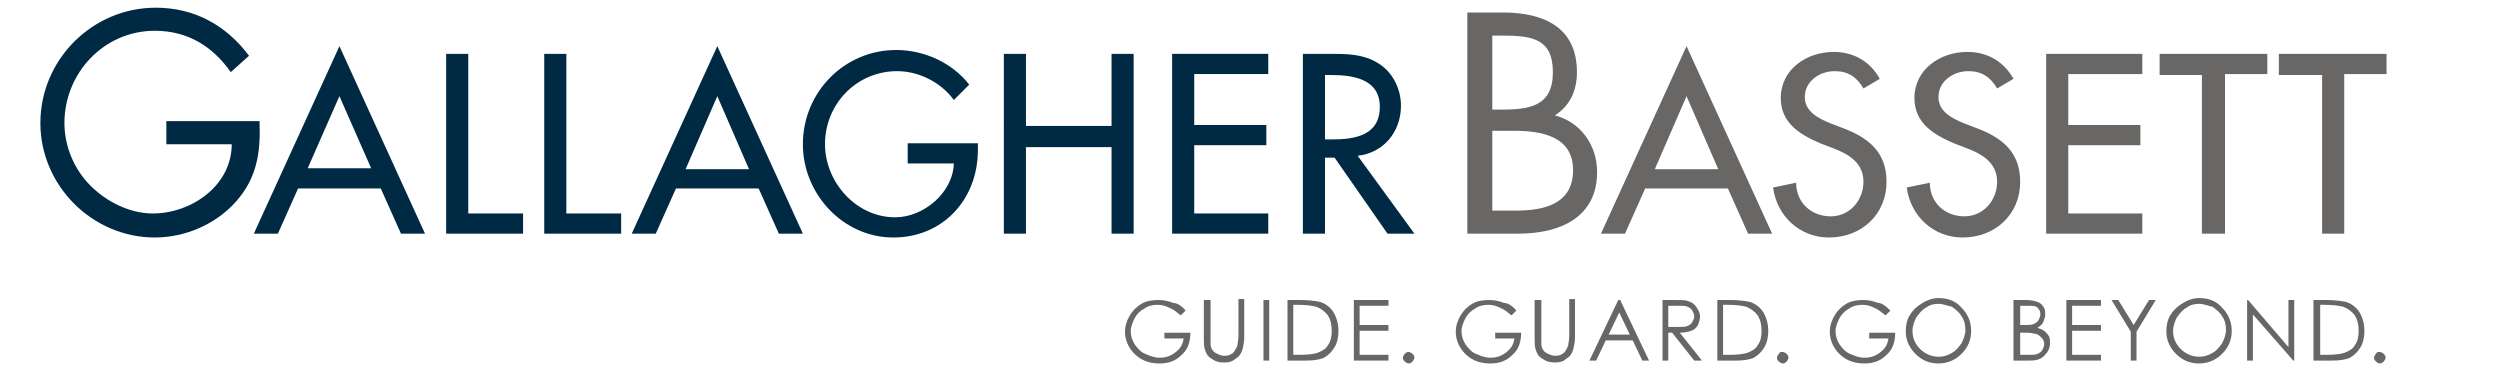 <?xml version="1.0" encoding="utf-8"?>
<!-- Generator: Adobe Illustrator 21.1.0, SVG Export Plug-In . SVG Version: 6.00 Build 0)  -->
<svg version="1.1" xmlns="http://www.w3.org/2000/svg" xmlns:xlink="http://www.w3.org/1999/xlink" x="0px" y="0px"
	 viewBox="0 0 260 38" style="enable-background:new 0 0 260 38;" xml:space="preserve">
<style type="text/css">
	.st0{display:none;}
	.st1{display:inline;}
	.st2{fill:#231F20;}
	.st3{fill:#696765;}
	.st4{fill:#002A44;}
	.st5{fill:#A4C7E2;}
</style>
<g id="Layer_1" class="st0">
	<g class="st1">
		<g>
			<path class="st2" d="M27.5,12.2c0.1,3.2-0.3,5.9-2.5,8.4s-5.5,4-8.8,4C9.5,24.6,4,19.1,4,12.4C4,5.6,9.5,0,16.4,0
				c4.2,0,7.5,1.9,10.1,5.1l-1.9,1.8c-2-2.8-4.7-4.5-8.2-4.5C11,2.4,6.7,7,6.7,12.3c0,2.5,1,4.9,2.8,6.7c1.7,1.7,4.3,3,6.8,3
				c4.1,0,8.5-3,8.5-7.4h-7.1v-2.5L27.5,12.2L27.5,12.2z"/>
			<path class="st2" d="M31.7,19.4l-2.2,4.8h-2.6l9.2-20.1l9.2,20.1h-2.6l-2.2-4.8C40.5,19.4,31.7,19.4,31.7,19.4z M36.1,9.4
				l-3.4,7.8h6.9L36.1,9.4z"/>
			<path class="st2" d="M49.9,22h5.9v2.2h-8.3V4.9h2.4C49.9,4.9,49.9,22,49.9,22z"/>
			<path class="st2" d="M60.4,22h5.9v2.2H58V4.9h2.4V22z"/>
			<path class="st2" d="M72.2,19.4L70,24.2h-2.6l9.2-20.1l9.2,20.1h-2.6L81,19.4C81,19.4,72.2,19.4,72.2,19.4z M76.7,9.4l-3.4,7.8
				h6.9L76.7,9.4z"/>
			<path class="st2" d="M104.7,14.5v0.8c0,5.3-3.7,9.4-9.1,9.4s-9.8-4.7-9.8-10c0-5.6,4.5-10.1,10-10.1c3,0,6,1.4,7.9,3.7L102,9.8
				c-1.4-1.9-3.7-3.1-6.1-3.1c-4.3,0-7.7,3.5-7.7,7.8c0,4,3.3,7.9,7.5,7.9c3,0,6.2-2.6,6.3-5.7h-5v-2.2
				C97,14.5,104.7,14.5,104.7,14.5z"/>
			<path class="st2" d="M119.1,12.7V4.9h2.4v19.3h-2.4v-9.3h-9.2v9.3h-2.4V4.9h2.4v7.8C109.9,12.7,119.1,12.7,119.1,12.7z"/>
			<path class="st2" d="M125.6,4.9H136v2.2h-8v5.4h7.7v2.2H128V22h8v2.2h-10.4V4.9z"/>
			<path class="st2" d="M151.5,24.2h-2.9l-5.7-8.2h-1v8.2h-2.4V4.9h2.9c1.7,0,3.6,0,5.1,0.9c1.6,0.9,2.5,2.8,2.5,4.6
				c0,2.8-1.8,5.1-4.6,5.4L151.5,24.2z M141.9,14h0.8c2.5,0,5.1-0.5,5.1-3.5S144.9,7,142.6,7H142v7H141.9z"/>
			<path class="st3" d="M157.2,0.4h3.9c4.3,0,8,1.6,8,6.4c0,1.9-0.7,3.6-2.3,4.6c2.8,0.7,4.5,3.3,4.5,6.1c0,4.7-3.8,6.6-8.5,6.6
				h-5.5L157.2,0.4L157.2,0.4z M159.8,10.9h1c3,0,5.6-0.3,5.6-4c0-3.6-2.3-4-5.5-4h-1v8H159.8z M159.8,21.7h2.7c3,0,6.1-0.7,6.1-4.4
				s-3.5-4.2-6.4-4.2h-2.3v8.6H159.8z"/>
			<path class="st3" d="M176.4,19.4l-2.2,4.8h-2.6l9.2-20.1l9.2,20.1h-2.6l-2.2-4.8C185.2,19.4,176.4,19.4,176.4,19.4z M180.8,9.4
				l-3.4,7.8h6.9L180.8,9.4z"/>
			<path class="st3" d="M199.8,8.6c-0.7-1.2-1.6-1.8-3.1-1.8s-3.2,1-3.2,2.7c0,1.5,1.5,2.3,2.7,2.8l1.4,0.5c2.7,1.1,4.8,2.6,4.8,5.8
				c0,3.5-2.7,6-6.2,6c-3.1,0-5.6-2.3-6-5.4l2.4-0.5c0,2.1,1.7,3.7,3.7,3.7c2.1,0,3.6-1.7,3.6-3.8s-1.7-3-3.3-3.7l-1.3-0.6
				c-2.2-0.9-4.2-2.2-4.2-4.9c0-3.1,2.8-5,5.7-5c2.2,0,3.9,1,5,2.9L199.8,8.6z"/>
			<path class="st3" d="M214.2,8.6c-0.7-1.2-1.6-1.8-3.1-1.8s-3.2,1-3.2,2.7c0,1.5,1.5,2.3,2.7,2.8l1.4,0.5c2.7,1.1,4.8,2.6,4.8,5.8
				c0,3.5-2.7,6-6.2,6c-3.1,0-5.6-2.3-6-5.4l2.4-0.5c0,2.1,1.7,3.7,3.7,3.7c2.1,0,3.6-1.7,3.6-3.8s-1.7-3-3.3-3.7l-1.3-0.6
				c-2.2-0.9-4.2-2.2-4.2-4.9c0-3.1,2.8-5,5.7-5c2.2,0,3.9,1,5,2.9L214.2,8.6z"/>
			<path class="st3" d="M219.5,4.9h10.4v2.2h-8v5.4h7.7v2.2h-7.7V22h8v2.2h-10.4V4.9z"/>
			<path class="st3" d="M238.6,24.2h-2.4V7.1h-4.6V4.9h11.6v2.2h-4.6V24.2z"/>
			<path class="st3" d="M251.4,24.2H249V7.1h-4.6V4.9H256v2.2h-4.6V24.2z"/>
		</g>
		<g>
			<path class="st3" d="M127,32.4l-0.5,0.5c-0.4-0.4-0.8-0.6-1.2-0.8c-0.4-0.2-0.9-0.3-1.3-0.3c-0.5,0-1,0.1-1.5,0.4
				c-0.5,0.3-0.8,0.6-1.1,1c-0.3,0.4-0.4,0.9-0.4,1.4s0.1,1,0.4,1.4s0.6,0.8,1.1,1c0.5,0.3,1,0.4,1.5,0.4c0.7,0,1.2-0.2,1.7-0.6
				c0.5-0.4,0.7-0.9,0.8-1.5h-2.1v-0.6h2.8c0,1-0.3,1.8-0.9,2.4c-0.6,0.6-1.4,0.9-2.4,0.9c-1.2,0-2.2-0.4-2.9-1.2
				c-0.5-0.6-0.8-1.4-0.8-2.2c0-0.6,0.2-1.2,0.5-1.7s0.7-1,1.3-1.3c0.5-0.3,1.2-0.5,1.8-0.5c0.6,0,1.1,0.1,1.6,0.3
				C126.1,31.6,126.6,31.9,127,32.4z"/>
			<path class="st3" d="M129.1,31.3h0.7v3.9c0,0.5,0,0.8,0,0.9c0,0.3,0.1,0.5,0.2,0.6c0.1,0.2,0.3,0.3,0.5,0.4
				c0.2,0.1,0.5,0.2,0.7,0.2s0.4,0,0.6-0.1c0.2-0.1,0.4-0.2,0.5-0.4s0.2-0.4,0.3-0.6c0-0.2,0.1-0.5,0.1-1v-3.9h0.7v3.9
				c0,0.6-0.1,1.1-0.2,1.4c-0.1,0.4-0.3,0.7-0.7,0.9c-0.3,0.3-0.8,0.4-1.2,0.4c-0.5,0-1-0.1-1.4-0.4c-0.4-0.3-0.6-0.6-0.8-1
				c-0.1-0.3-0.1-0.7-0.1-1.4L129.1,31.3L129.1,31.3z"/>
			<path class="st3" d="M135.4,31.3h0.7v6.5h-0.7V31.3z"/>
			<path class="st3" d="M137.9,37.8v-6.5h1.4c1,0,1.7,0.1,2.1,0.2c0.6,0.2,1.1,0.6,1.5,1.2c0.4,0.5,0.5,1.2,0.5,2
				c0,0.7-0.1,1.2-0.4,1.7c-0.3,0.5-0.7,0.9-1.1,1.1c-0.5,0.2-1.1,0.4-1.9,0.4h-2.1V37.8z M138.5,37.2h0.8c0.9,0,1.5-0.1,1.9-0.2
				c0.5-0.2,0.9-0.4,1.2-0.9c0.3-0.4,0.4-0.9,0.4-1.5s-0.2-1.2-0.5-1.6c-0.3-0.4-0.7-0.8-1.3-0.9c-0.4-0.1-1.1-0.2-2-0.2h-0.5
				L138.5,37.2L138.5,37.2z"/>
			<path class="st3" d="M145.1,31.3h3.7v0.6h-3.1V34h3.1v0.6h-3.1v2.6h3.1v0.6h-3.7V31.3z"/>
			<path class="st3" d="M151,36.9c0.2,0,0.3,0.1,0.4,0.2c0.1,0.1,0.2,0.2,0.2,0.4s-0.1,0.3-0.2,0.4c-0.1,0.1-0.2,0.2-0.4,0.2
				s-0.3-0.1-0.4-0.2c-0.1-0.1-0.2-0.2-0.2-0.4s0.1-0.3,0.2-0.4C150.7,36.9,150.8,36.9,151,36.9z"/>
			<path class="st3" d="M162.6,32.4l-0.5,0.5c-0.4-0.4-0.8-0.6-1.2-0.8s-0.9-0.3-1.3-0.3c-0.5,0-1,0.1-1.5,0.4
				c-0.5,0.3-0.8,0.6-1.1,1s-0.4,0.9-0.4,1.4s0.1,1,0.4,1.4c0.3,0.4,0.6,0.8,1.1,1c0.5,0.3,1,0.4,1.5,0.4c0.7,0,1.2-0.2,1.7-0.6
				c0.5-0.4,0.7-0.9,0.8-1.5H160v-0.6h2.8c0,1-0.3,1.8-0.9,2.4c-0.6,0.6-1.4,0.9-2.4,0.9c-1.2,0-2.2-0.4-2.9-1.2
				c-0.5-0.6-0.8-1.4-0.8-2.2c0-0.6,0.2-1.2,0.5-1.7s0.7-1,1.3-1.3c0.5-0.3,1.2-0.5,1.8-0.5s1.1,0.1,1.6,0.3
				C161.6,31.6,162.1,31.9,162.6,32.4z"/>
			<path class="st3" d="M164.6,31.3h0.7v3.9c0,0.5,0,0.8,0,0.9c0,0.3,0.1,0.5,0.2,0.6c0.1,0.2,0.3,0.3,0.5,0.4
				c0.2,0.1,0.5,0.2,0.7,0.2s0.4,0,0.6-0.1s0.4-0.2,0.5-0.4s0.2-0.4,0.3-0.6c0-0.2,0.1-0.5,0.1-1v-3.9h0.7v3.9
				c0,0.6-0.1,1.1-0.2,1.4c-0.1,0.4-0.3,0.7-0.7,0.9c-0.3,0.3-0.8,0.4-1.2,0.4c-0.5,0-1-0.1-1.4-0.4c-0.4-0.3-0.6-0.6-0.8-1
				c-0.1-0.3-0.1-0.7-0.1-1.4L164.6,31.3L164.6,31.3z"/>
			<path class="st3" d="M173.7,31.3l3.1,6.5H176l-1-2.2h-2.8l-1,2.2h-0.7L173.7,31.3L173.7,31.3z M173.6,32.7l-1.1,2.4h2.2
				L173.6,32.7z"/>
			<path class="st3" d="M178.2,31.3h1.3c0.7,0,1.2,0,1.5,0.1c0.4,0.1,0.7,0.3,0.9,0.6c0.2,0.3,0.4,0.7,0.4,1.1
				c0,0.4-0.1,0.7-0.3,0.9c-0.2,0.3-0.4,0.5-0.7,0.6s-0.7,0.2-1.3,0.2l2.4,3h-0.8l-2.4-3h-0.4v3h-0.7v-6.5H178.2z M178.8,31.9v2.2
				h1.1c0.4,0,0.8,0,1-0.1s0.4-0.2,0.5-0.4s0.2-0.4,0.2-0.6c0-0.2-0.1-0.4-0.2-0.6c-0.1-0.2-0.3-0.3-0.5-0.4c-0.2-0.1-0.5-0.1-1-0.1
				H178.8z"/>
			<path class="st3" d="M184.1,37.8v-6.5h1.4c1,0,1.7,0.1,2.1,0.2c0.6,0.2,1.1,0.6,1.5,1.2c0.4,0.5,0.5,1.2,0.5,2
				c0,0.7-0.1,1.2-0.4,1.7c-0.3,0.5-0.7,0.9-1.1,1.1c-0.5,0.2-1.1,0.4-1.9,0.4h-2.1V37.8z M184.7,37.2h0.8c0.9,0,1.5-0.1,1.9-0.2
				c0.5-0.2,0.9-0.4,1.2-0.9c0.3-0.4,0.4-0.9,0.4-1.5s-0.2-1.2-0.5-1.6c-0.3-0.4-0.7-0.8-1.3-0.9c-0.4-0.1-1.1-0.2-2-0.2h-0.5
				L184.7,37.2L184.7,37.2z"/>
			<path class="st3" d="M191.1,36.9c0.2,0,0.3,0.1,0.4,0.2c0.1,0.1,0.2,0.2,0.2,0.4s-0.1,0.3-0.2,0.4c-0.1,0.1-0.2,0.2-0.4,0.2
				s-0.3-0.1-0.4-0.2c-0.1-0.1-0.2-0.2-0.2-0.4s0.1-0.3,0.2-0.4C190.8,36.9,191,36.9,191.1,36.9z"/>
			<path class="st3" d="M202.7,32.4l-0.5,0.5c-0.4-0.4-0.8-0.6-1.2-0.8s-0.9-0.3-1.3-0.3c-0.5,0-1,0.1-1.5,0.4
				c-0.5,0.3-0.8,0.6-1.1,1s-0.4,0.9-0.4,1.4s0.1,1,0.4,1.4c0.3,0.4,0.6,0.8,1.1,1c0.5,0.3,1,0.4,1.5,0.4c0.7,0,1.2-0.2,1.7-0.6
				c0.5-0.4,0.7-0.9,0.8-1.5h-2.1v-0.6h2.8c0,1-0.3,1.8-0.9,2.4c-0.6,0.6-1.4,0.9-2.4,0.9c-1.2,0-2.2-0.4-2.9-1.2
				c-0.5-0.6-0.8-1.4-0.8-2.2c0-0.6,0.2-1.2,0.5-1.7s0.7-1,1.3-1.3c0.5-0.3,1.2-0.5,1.8-0.5s1.1,0.1,1.6,0.3
				C201.8,31.6,202.2,31.9,202.7,32.4z"/>
			<path class="st3" d="M207.9,31.1c1,0,1.8,0.3,2.5,1c0.7,0.7,1,1.5,1,2.4c0,1-0.3,1.8-1,2.4c-0.7,0.7-1.5,1-2.4,1
				c-1,0-1.8-0.3-2.5-1s-1-1.5-1-2.4c0-0.6,0.2-1.2,0.5-1.7s0.7-1,1.2-1.3C206.7,31.3,207.3,31.1,207.9,31.1z M207.9,31.8
				c-0.5,0-0.9,0.1-1.4,0.4c-0.4,0.3-0.8,0.6-1,1s-0.4,0.9-0.4,1.4c0,0.8,0.3,1.4,0.8,2c0.5,0.5,1.2,0.8,1.9,0.8
				c0.5,0,1-0.1,1.4-0.4c0.4-0.2,0.8-0.6,1-1s0.4-0.9,0.4-1.4s-0.1-1-0.4-1.4c-0.2-0.4-0.6-0.8-1-1
				C208.9,31.9,208.4,31.8,207.9,31.8z"/>
			<path class="st3" d="M216,31.3h1.3c0.5,0,0.9,0.1,1.2,0.2s0.5,0.3,0.7,0.6s0.2,0.5,0.2,0.8s-0.1,0.6-0.2,0.8
				c-0.1,0.2-0.3,0.4-0.6,0.6c0.3,0.1,0.6,0.3,0.8,0.4c0.2,0.2,0.3,0.3,0.4,0.6c0.1,0.2,0.2,0.5,0.2,0.7c0,0.5-0.2,1-0.6,1.3
				c-0.4,0.4-0.9,0.5-1.5,0.5H216V31.3z M216.7,31.9V34h0.4c0.5,0,0.8,0,1-0.1s0.4-0.2,0.5-0.4s0.2-0.4,0.2-0.6
				c0-0.3-0.1-0.5-0.3-0.7s-0.5-0.3-1-0.3C217.5,31.9,216.7,31.9,216.7,31.9z M216.7,34.7v2.5h0.8c0.5,0,0.8,0,1.1-0.1
				c0.2-0.1,0.4-0.2,0.5-0.4s0.2-0.4,0.2-0.6c0-0.3-0.1-0.5-0.3-0.8c-0.2-0.2-0.5-0.4-0.8-0.4c-0.2-0.1-0.6-0.1-1.2-0.1h-0.3V34.7z"
				/>
			<path class="st3" d="M221.7,31.3h3.7v0.6h-3.1V34h3.1v0.6h-3.1v2.6h3.1v0.6h-3.7V31.3z"/>
			<path class="st3" d="M226.4,31.3h0.8l1.7,2.7l1.6-2.7h0.8l-2.1,3.4v3.1h-0.6v-3.1L226.4,31.3z"/>
			<path class="st3" d="M235.9,31.1c1,0,1.8,0.3,2.5,1c0.7,0.7,1,1.5,1,2.4c0,1-0.3,1.8-1,2.4c-0.7,0.7-1.5,1-2.4,1
				c-1,0-1.8-0.3-2.5-1s-1-1.5-1-2.4c0-0.6,0.2-1.2,0.5-1.7s0.7-1,1.2-1.3C234.7,31.3,235.2,31.1,235.9,31.1z M235.9,31.8
				c-0.5,0-0.9,0.1-1.4,0.4c-0.4,0.3-0.8,0.6-1,1s-0.4,0.9-0.4,1.4c0,0.8,0.3,1.4,0.8,2c0.5,0.5,1.2,0.8,1.9,0.8
				c0.5,0,1-0.1,1.4-0.4c0.4-0.2,0.8-0.6,1-1s0.4-0.9,0.4-1.4s-0.1-1-0.4-1.4c-0.2-0.4-0.6-0.8-1-1
				C236.8,31.9,236.4,31.8,235.9,31.8z"/>
			<path class="st3" d="M241.1,37.8v-6.5h0.1l4.4,5v-5h0.6v6.5h-0.1l-4.3-5v5H241.1z"/>
			<path class="st3" d="M248.2,37.8v-6.5h1.4c1,0,1.7,0.1,2.1,0.2c0.6,0.2,1.1,0.6,1.5,1.2c0.4,0.5,0.5,1.2,0.5,2
				c0,0.7-0.1,1.2-0.4,1.7c-0.3,0.5-0.7,0.9-1.1,1.1c-0.5,0.2-1.1,0.4-1.9,0.4h-2.1V37.8z M248.8,37.2h0.8c0.9,0,1.5-0.1,1.9-0.2
				c0.5-0.2,0.9-0.4,1.2-0.9c0.3-0.4,0.4-0.9,0.4-1.5s-0.2-1.2-0.5-1.6c-0.3-0.4-0.7-0.8-1.3-0.9c-0.4-0.1-1.1-0.2-2-0.2h-0.5
				L248.8,37.2L248.8,37.2z"/>
			<path class="st3" d="M255.3,36.9c0.2,0,0.3,0.1,0.4,0.2c0.1,0.1,0.2,0.2,0.2,0.4s-0.1,0.3-0.2,0.4c-0.1,0.1-0.2,0.2-0.4,0.2
				s-0.3-0.1-0.4-0.2c-0.1-0.1-0.2-0.2-0.2-0.4s0.1-0.3,0.2-0.4C255,36.9,255.1,36.9,255.3,36.9z"/>
		</g>
	</g>
</g>
<g id="Layer_2">
	<g>
		<path class="st4" d="M27,12.8c0.1,3.1-0.3,5.7-2.4,8.1c-2.1,2.4-5.3,3.8-8.5,3.8c-6.5,0-11.9-5.4-11.9-11.9c0-6.6,5.4-12,12-12
			c4,0,7.3,1.8,9.7,5l-1.9,1.7c-1.9-2.7-4.5-4.3-7.9-4.3c-5.3,0-9.4,4.4-9.4,9.6c0,2.4,1,4.8,2.7,6.5c1.7,1.7,4.1,2.9,6.5,2.9
			c4,0,8.2-2.9,8.2-7.2h-6.8v-2.4H27z"/>
		<path class="st4" d="M31,19.6l-2.1,4.7h-2.5l8.9-19.5l8.9,19.5h-2.5l-2.1-4.7H31z M35.3,10L32,17.5h6.6L35.3,10z"/>
		<path class="st4" d="M48.7,22.2h5.7v2.1h-8V5.6h2.3V22.2z"/>
		<path class="st4" d="M58.9,22.2h5.7v2.1h-8V5.6h2.3V22.2z"/>
		<path class="st4" d="M70.3,19.6l-2.1,4.7h-2.5l8.9-19.5l8.9,19.5H81l-2.1-4.7H70.3z M74.6,10l-3.3,7.6h6.6L74.6,10z"/>
		<path class="st4" d="M101.7,14.9v0.7c0,5.1-3.6,9.1-8.8,9.1c-5.2,0-9.4-4.5-9.4-9.7c0-5.4,4.3-9.8,9.7-9.8c2.9,0,5.8,1.3,7.6,3.6
			l-1.6,1.6c-1.3-1.8-3.6-3-5.9-3c-4.2,0-7.5,3.4-7.5,7.6c0,3.9,3.2,7.6,7.3,7.6c2.9,0,6-2.5,6.1-5.6h-4.8v-2.1H101.7z"/>
		<path class="st4" d="M115.6,13.2V5.6h2.3v18.7h-2.3v-9h-8.9v9h-2.3V5.6h2.3v7.5H115.6z"/>
		<path class="st4" d="M121.9,5.6h10v2.1h-7.7V13h7.5v2.1h-7.5v7.1h7.7v2.1h-10V5.6z"/>
		<path class="st4" d="M147.1,24.3h-2.8l-5.5-7.9h-1v7.9h-2.3V5.6h2.8c1.7,0,3.4,0,4.9,0.9c1.6,0.9,2.5,2.7,2.5,4.5
			c0,2.7-1.8,4.9-4.5,5.2L147.1,24.3z M137.8,14.5h0.7c2.4,0,5-0.4,5-3.4c0-2.9-2.8-3.3-5.1-3.3h-0.6V14.5z"/>
		<path class="st3" d="M152.5,1.3h3.8c4.2,0,7.7,1.5,7.7,6.2c0,1.9-0.7,3.5-2.3,4.5c2.7,0.7,4.4,3.1,4.4,5.9c0,4.6-3.7,6.4-8.2,6.4
			h-5.3V1.3z M155.1,11.4h1c2.9,0,5.4-0.3,5.4-3.9c0-3.5-2.2-3.8-5.3-3.8h-1V11.4z M155.1,21.9h2.6c2.9,0,5.9-0.7,5.9-4.2
			c0-3.6-3.4-4.1-6.2-4.1h-2.2V21.9z"/>
		<path class="st3" d="M171.1,19.6l-2.1,4.7h-2.5l8.9-19.5l8.9,19.5h-2.5l-2.1-4.7H171.1z M175.4,10l-3.3,7.6h6.6L175.4,10z"/>
		<path class="st3" d="M193.8,9.2c-0.7-1.2-1.6-1.8-3-1.8c-1.5,0-3.1,1-3.1,2.7c0,1.5,1.4,2.2,2.6,2.7l1.3,0.5
			c2.7,1,4.6,2.5,4.6,5.6c0,3.4-2.6,5.8-6,5.8c-3,0-5.4-2.2-5.8-5.2l2.4-0.5c0,2.1,1.6,3.5,3.6,3.5c2,0,3.4-1.7,3.4-3.6
			c0-2-1.6-2.9-3.2-3.5l-1.3-0.5c-2.1-0.9-4.1-2.1-4.1-4.7c0-3,2.7-4.8,5.5-4.8c2.1,0,3.8,1,4.8,2.8L193.8,9.2z"/>
		<path class="st3" d="M207.7,9.2c-0.7-1.2-1.6-1.8-3-1.8c-1.5,0-3.1,1-3.1,2.7c0,1.5,1.4,2.2,2.6,2.7l1.3,0.5
			c2.7,1,4.6,2.5,4.6,5.6c0,3.4-2.6,5.8-6,5.8c-3,0-5.4-2.2-5.8-5.2l2.4-0.5c0,2.1,1.6,3.5,3.6,3.5c2,0,3.4-1.7,3.4-3.6
			c0-2-1.6-2.9-3.2-3.5l-1.3-0.5c-2.1-0.9-4.1-2.1-4.1-4.7c0-3,2.7-4.8,5.5-4.8c2.1,0,3.8,1,4.8,2.8L207.7,9.2z"/>
		<path class="st3" d="M212.8,5.6h10v2.1h-7.7V13h7.5v2.1h-7.5v7.1h7.7v2.1h-10V5.6z"/>
		<path class="st3" d="M231.4,24.3H229V7.8h-4.4V5.6h11.2v2.1h-4.4V24.3z"/>
		<path class="st3" d="M243.8,24.3h-2.3V7.8H237V5.6h11.2v2.1h-4.4V24.3z"/>
	</g>
	<g>
		<path class="st3" d="M123.3,32.3l-0.5,0.5c-0.4-0.3-0.7-0.6-1.2-0.8c-0.4-0.2-0.8-0.3-1.2-0.3c-0.5,0-1,0.1-1.4,0.4
			c-0.4,0.2-0.8,0.6-1,1c-0.2,0.4-0.4,0.9-0.4,1.3c0,0.5,0.1,0.9,0.4,1.4c0.3,0.4,0.6,0.8,1.1,1c0.5,0.2,0.9,0.4,1.5,0.4
			c0.7,0,1.2-0.2,1.7-0.6c0.5-0.4,0.7-0.8,0.8-1.4h-2v-0.6h2.7c0,1-0.3,1.8-0.9,2.3c-0.6,0.6-1.3,0.9-2.3,0.9
			c-1.2,0-2.1-0.4-2.8-1.2c-0.5-0.6-0.8-1.3-0.8-2.1c0-0.6,0.2-1.2,0.5-1.7c0.3-0.5,0.7-0.9,1.2-1.2c0.5-0.3,1.1-0.4,1.8-0.4
			c0.5,0,1,0.1,1.5,0.3C122.4,31.5,122.9,31.8,123.3,32.3z"/>
		<path class="st3" d="M125.3,31.2h0.6V35c0,0.5,0,0.7,0,0.8c0,0.2,0.1,0.5,0.2,0.6c0.1,0.2,0.3,0.3,0.5,0.4
			c0.2,0.1,0.5,0.2,0.7,0.2c0.2,0,0.4,0,0.6-0.1c0.2-0.1,0.4-0.2,0.5-0.4c0.1-0.2,0.2-0.3,0.3-0.6c0-0.2,0.1-0.5,0.1-1v-3.8h0.6V35
			c0,0.6-0.1,1-0.2,1.4c-0.1,0.3-0.3,0.7-0.7,0.9c-0.3,0.3-0.7,0.4-1.2,0.4c-0.5,0-0.9-0.1-1.3-0.4c-0.4-0.2-0.6-0.6-0.7-1
			c-0.1-0.2-0.1-0.7-0.1-1.3V31.2z"/>
		<path class="st3" d="M131.4,31.2h0.6v6.3h-0.6V31.2z"/>
		<path class="st3" d="M133.9,37.5v-6.3h1.3c0.9,0,1.6,0.1,2.1,0.2c0.6,0.2,1.1,0.6,1.4,1.1c0.3,0.5,0.5,1.2,0.5,1.9
			c0,0.6-0.1,1.2-0.4,1.7c-0.3,0.5-0.6,0.8-1.1,1.1c-0.4,0.2-1.1,0.3-1.8,0.3H133.9z M134.5,36.9h0.7c0.9,0,1.5-0.1,1.8-0.2
			c0.5-0.2,0.9-0.4,1.1-0.8c0.3-0.4,0.4-0.9,0.4-1.5c0-0.6-0.1-1.1-0.4-1.6c-0.3-0.4-0.7-0.7-1.2-0.9c-0.4-0.1-1-0.2-2-0.2h-0.4
			V36.9z"/>
		<path class="st3" d="M140.8,31.2h3.6v0.6h-3v2h3v0.6h-3v2.5h3v0.6h-3.6V31.2z"/>
		<path class="st3" d="M146.5,36.6c0.1,0,0.3,0.1,0.4,0.2c0.1,0.1,0.2,0.2,0.2,0.4c0,0.1-0.1,0.3-0.2,0.4c-0.1,0.1-0.2,0.2-0.4,0.2
			c-0.1,0-0.3-0.1-0.4-0.2c-0.1-0.1-0.2-0.2-0.2-0.4c0-0.1,0.1-0.3,0.2-0.4C146.3,36.6,146.4,36.6,146.5,36.6z"/>
		<path class="st3" d="M157.7,32.3l-0.5,0.5c-0.4-0.3-0.7-0.6-1.2-0.8c-0.4-0.2-0.8-0.3-1.2-0.3c-0.5,0-1,0.1-1.4,0.4
			c-0.4,0.2-0.8,0.6-1,1c-0.2,0.4-0.4,0.9-0.4,1.3c0,0.5,0.1,0.9,0.4,1.4c0.3,0.4,0.6,0.8,1.1,1c0.5,0.2,0.9,0.4,1.5,0.4
			c0.7,0,1.2-0.2,1.7-0.6c0.5-0.4,0.7-0.8,0.8-1.4h-2v-0.6h2.7c0,1-0.3,1.8-0.9,2.3c-0.6,0.6-1.3,0.9-2.3,0.9
			c-1.2,0-2.1-0.4-2.8-1.2c-0.5-0.6-0.8-1.3-0.8-2.1c0-0.6,0.2-1.2,0.5-1.7c0.3-0.5,0.7-0.9,1.2-1.2c0.5-0.3,1.1-0.4,1.8-0.4
			c0.5,0,1,0.1,1.5,0.3C156.8,31.5,157.3,31.8,157.7,32.3z"/>
		<path class="st3" d="M159.7,31.2h0.6V35c0,0.5,0,0.7,0,0.8c0,0.2,0.1,0.5,0.2,0.6c0.1,0.2,0.3,0.3,0.5,0.4
			c0.2,0.1,0.5,0.2,0.7,0.2c0.2,0,0.4,0,0.6-0.1c0.2-0.1,0.4-0.2,0.5-0.4c0.1-0.2,0.2-0.3,0.3-0.6c0-0.2,0.1-0.5,0.1-1v-3.8h0.6V35
			c0,0.6-0.1,1-0.2,1.4c-0.1,0.3-0.3,0.7-0.7,0.9c-0.3,0.3-0.7,0.4-1.2,0.4c-0.5,0-0.9-0.1-1.3-0.4c-0.4-0.2-0.6-0.6-0.7-1
			c-0.1-0.2-0.1-0.7-0.1-1.3V31.2z"/>
		<path class="st3" d="M168.5,31.2l3,6.3h-0.7l-1-2.1H167l-1,2.1h-0.7l3-6.3H168.5z M168.4,32.5l-1.1,2.3h2.2L168.4,32.5z"/>
		<path class="st3" d="M172.8,31.2h1.3c0.7,0,1.2,0,1.4,0.1c0.4,0.1,0.7,0.3,0.9,0.6c0.2,0.3,0.4,0.6,0.4,1c0,0.3-0.1,0.6-0.2,0.9
			c-0.2,0.3-0.4,0.5-0.7,0.6c-0.3,0.1-0.7,0.2-1.2,0.2l2.3,2.9h-0.8l-2.3-2.9h-0.4v2.9h-0.6V31.2z M173.5,31.8V34l1.1,0
			c0.4,0,0.7,0,0.9-0.1c0.2-0.1,0.4-0.2,0.5-0.4c0.1-0.2,0.2-0.4,0.2-0.6c0-0.2-0.1-0.4-0.2-0.6c-0.1-0.2-0.3-0.3-0.5-0.4
			c-0.2-0.1-0.5-0.1-0.9-0.1H173.5z"/>
		<path class="st3" d="M178.6,37.5v-6.3h1.3c0.9,0,1.6,0.1,2.1,0.2c0.6,0.2,1.1,0.6,1.4,1.1c0.3,0.5,0.5,1.2,0.5,1.9
			c0,0.6-0.1,1.2-0.4,1.7c-0.3,0.5-0.6,0.8-1.1,1.1c-0.4,0.2-1.1,0.3-1.8,0.3H178.6z M179.2,36.9h0.7c0.9,0,1.5-0.1,1.8-0.2
			c0.5-0.2,0.9-0.4,1.1-0.8c0.3-0.4,0.4-0.9,0.4-1.5c0-0.6-0.1-1.1-0.4-1.6c-0.3-0.4-0.7-0.7-1.2-0.9c-0.4-0.1-1-0.2-2-0.2h-0.4
			V36.9z"/>
		<path class="st3" d="M185.4,36.6c0.1,0,0.3,0.1,0.4,0.2c0.1,0.1,0.2,0.2,0.2,0.4c0,0.1-0.1,0.3-0.2,0.4c-0.1,0.1-0.2,0.2-0.4,0.2
			c-0.1,0-0.3-0.1-0.4-0.2c-0.1-0.1-0.2-0.2-0.2-0.4c0-0.1,0.1-0.3,0.2-0.4C185.1,36.6,185.2,36.6,185.4,36.6z"/>
		<path class="st3" d="M196.6,32.3l-0.5,0.5c-0.4-0.3-0.7-0.6-1.2-0.8c-0.4-0.2-0.8-0.3-1.2-0.3c-0.5,0-1,0.1-1.4,0.4
			c-0.4,0.2-0.8,0.6-1,1c-0.2,0.4-0.4,0.9-0.4,1.3c0,0.5,0.1,0.9,0.4,1.4c0.3,0.4,0.6,0.8,1.1,1c0.5,0.2,0.9,0.4,1.5,0.4
			c0.7,0,1.2-0.2,1.7-0.6c0.5-0.4,0.7-0.8,0.8-1.4h-2v-0.6h2.7c0,1-0.3,1.8-0.9,2.3c-0.6,0.6-1.3,0.9-2.3,0.9
			c-1.2,0-2.1-0.4-2.8-1.2c-0.5-0.6-0.8-1.3-0.8-2.1c0-0.6,0.2-1.2,0.5-1.7c0.3-0.5,0.7-0.9,1.2-1.2c0.5-0.3,1.1-0.4,1.8-0.4
			c0.5,0,1,0.1,1.5,0.3C195.7,31.5,196.1,31.8,196.6,32.3z"/>
		<path class="st3" d="M201.6,31c1,0,1.8,0.3,2.4,1c0.6,0.6,1,1.4,1,2.4c0,0.9-0.3,1.7-1,2.4c-0.6,0.6-1.4,1-2.4,1
			c-0.9,0-1.7-0.3-2.4-1c-0.6-0.6-1-1.4-1-2.3c0-0.6,0.1-1.2,0.4-1.7c0.3-0.5,0.7-0.9,1.2-1.2C200.4,31.2,201,31,201.6,31z
			 M201.6,31.6c-0.5,0-0.9,0.1-1.3,0.4c-0.4,0.2-0.7,0.6-1,1c-0.2,0.4-0.4,0.9-0.4,1.4c0,0.8,0.3,1.4,0.8,1.9
			c0.5,0.5,1.2,0.8,1.9,0.8c0.5,0,0.9-0.1,1.4-0.4c0.4-0.2,0.7-0.6,1-1c0.2-0.4,0.4-0.9,0.4-1.4c0-0.5-0.1-1-0.4-1.4
			c-0.2-0.4-0.6-0.7-1-1C202.5,31.8,202.1,31.6,201.6,31.6z"/>
		<path class="st3" d="M209.5,31.2h1.2c0.5,0,0.9,0.1,1.2,0.2c0.3,0.1,0.5,0.3,0.6,0.5c0.2,0.2,0.2,0.5,0.2,0.8
			c0,0.3-0.1,0.5-0.2,0.8c-0.1,0.2-0.3,0.4-0.6,0.6c0.3,0.1,0.6,0.2,0.8,0.4c0.2,0.2,0.3,0.3,0.4,0.5c0.1,0.2,0.1,0.4,0.1,0.7
			c0,0.5-0.2,0.9-0.6,1.3c-0.4,0.4-0.9,0.5-1.5,0.5h-1.7V31.2z M210.1,31.8v2h0.4c0.4,0,0.8,0,1-0.1c0.2-0.1,0.4-0.2,0.5-0.4
			c0.1-0.2,0.2-0.4,0.2-0.6c0-0.3-0.1-0.5-0.3-0.7c-0.2-0.2-0.5-0.2-1-0.2H210.1z M210.1,34.5v2.4h0.8c0.5,0,0.8,0,1-0.1
			c0.2-0.1,0.4-0.2,0.5-0.4c0.1-0.2,0.2-0.4,0.2-0.6c0-0.3-0.1-0.5-0.3-0.7c-0.2-0.2-0.4-0.4-0.8-0.4c-0.2-0.1-0.6-0.1-1.1-0.1
			H210.1z"/>
		<path class="st3" d="M214.9,31.2h3.6v0.6h-3v2h3v0.6h-3v2.5h3v0.6h-3.6V31.2z"/>
		<path class="st3" d="M219.6,31.2h0.7l1.6,2.6l1.6-2.6h0.7l-2,3.3v3h-0.6v-3L219.6,31.2z"/>
		<path class="st3" d="M228.7,31c1,0,1.8,0.3,2.4,1c0.6,0.6,1,1.4,1,2.4c0,0.9-0.3,1.7-1,2.4c-0.6,0.6-1.4,1-2.4,1
			c-0.9,0-1.7-0.3-2.4-1c-0.6-0.6-1-1.4-1-2.3c0-0.6,0.1-1.2,0.4-1.7c0.3-0.5,0.7-0.9,1.2-1.2C227.5,31.2,228.1,31,228.7,31z
			 M228.7,31.6c-0.5,0-0.9,0.1-1.3,0.4c-0.4,0.2-0.7,0.6-1,1c-0.2,0.4-0.4,0.9-0.4,1.4c0,0.8,0.3,1.4,0.8,1.9
			c0.5,0.5,1.2,0.8,1.9,0.8c0.5,0,0.9-0.1,1.4-0.4c0.4-0.2,0.7-0.6,1-1c0.2-0.4,0.4-0.9,0.4-1.4c0-0.5-0.1-1-0.4-1.4
			c-0.2-0.4-0.6-0.7-1-1C229.6,31.8,229.2,31.6,228.7,31.6z"/>
		<path class="st3" d="M233.7,37.5v-6.3h0.1l4.2,4.9v-4.9h0.6v6.3h-0.1l-4.2-4.8v4.8H233.7z"/>
		<path class="st3" d="M240.6,37.5v-6.3h1.3c0.9,0,1.6,0.1,2.1,0.2c0.6,0.2,1.1,0.6,1.4,1.1c0.3,0.5,0.5,1.2,0.5,1.9
			c0,0.6-0.1,1.2-0.4,1.7c-0.3,0.5-0.6,0.8-1.1,1.1c-0.4,0.2-1.1,0.3-1.8,0.3H240.6z M241.3,36.9h0.7c0.9,0,1.5-0.1,1.8-0.2
			c0.5-0.2,0.9-0.4,1.1-0.8c0.3-0.4,0.4-0.9,0.4-1.5c0-0.6-0.1-1.1-0.4-1.6c-0.3-0.4-0.7-0.7-1.2-0.9c-0.4-0.1-1-0.2-2-0.2h-0.4
			V36.9z"/>
		<path class="st3" d="M247.5,36.6c0.1,0,0.3,0.1,0.4,0.2c0.1,0.1,0.2,0.2,0.2,0.4c0,0.1-0.1,0.3-0.2,0.4c-0.1,0.1-0.2,0.2-0.4,0.2
			c-0.1,0-0.3-0.1-0.4-0.2c-0.1-0.1-0.2-0.2-0.2-0.4c0-0.1,0.1-0.3,0.2-0.4C247.2,36.6,247.3,36.6,247.5,36.6z"/>
	</g>
	<g>
		<path class="st5" d="M-2.4,19.3c0,0.5-0.4,0.9-0.9,0.9c-0.5,0-0.9-0.4-0.9-0.9c0-0.5,0.4-0.9,0.9-0.9C-2.8,18.4-2.4,18.8-2.4,19.3
			z M-4,19.3c0,0.4,0.3,0.7,0.7,0.7c0.4,0,0.7-0.3,0.7-0.7c0-0.4-0.3-0.7-0.7-0.7C-3.7,18.6-4,18.9-4,19.3z M-3.4,19.8h-0.2v-0.9
			c0.1,0,0.2,0,0.3,0c0.2,0,0.2,0,0.3,0.1c0.1,0,0.1,0.1,0.1,0.2c0,0.1-0.1,0.2-0.2,0.2v0c0.1,0,0.1,0.1,0.2,0.2
			c0,0.1,0,0.2,0.1,0.2h-0.2c0,0,0-0.1-0.1-0.2c0-0.1-0.1-0.1-0.2-0.1h-0.1V19.8z M-3.4,19.3L-3.4,19.3c0.2,0,0.3,0,0.3-0.1
			c0-0.1-0.1-0.1-0.2-0.1c-0.1,0-0.1,0-0.1,0V19.3z"/>
	</g>
</g>
</svg>
